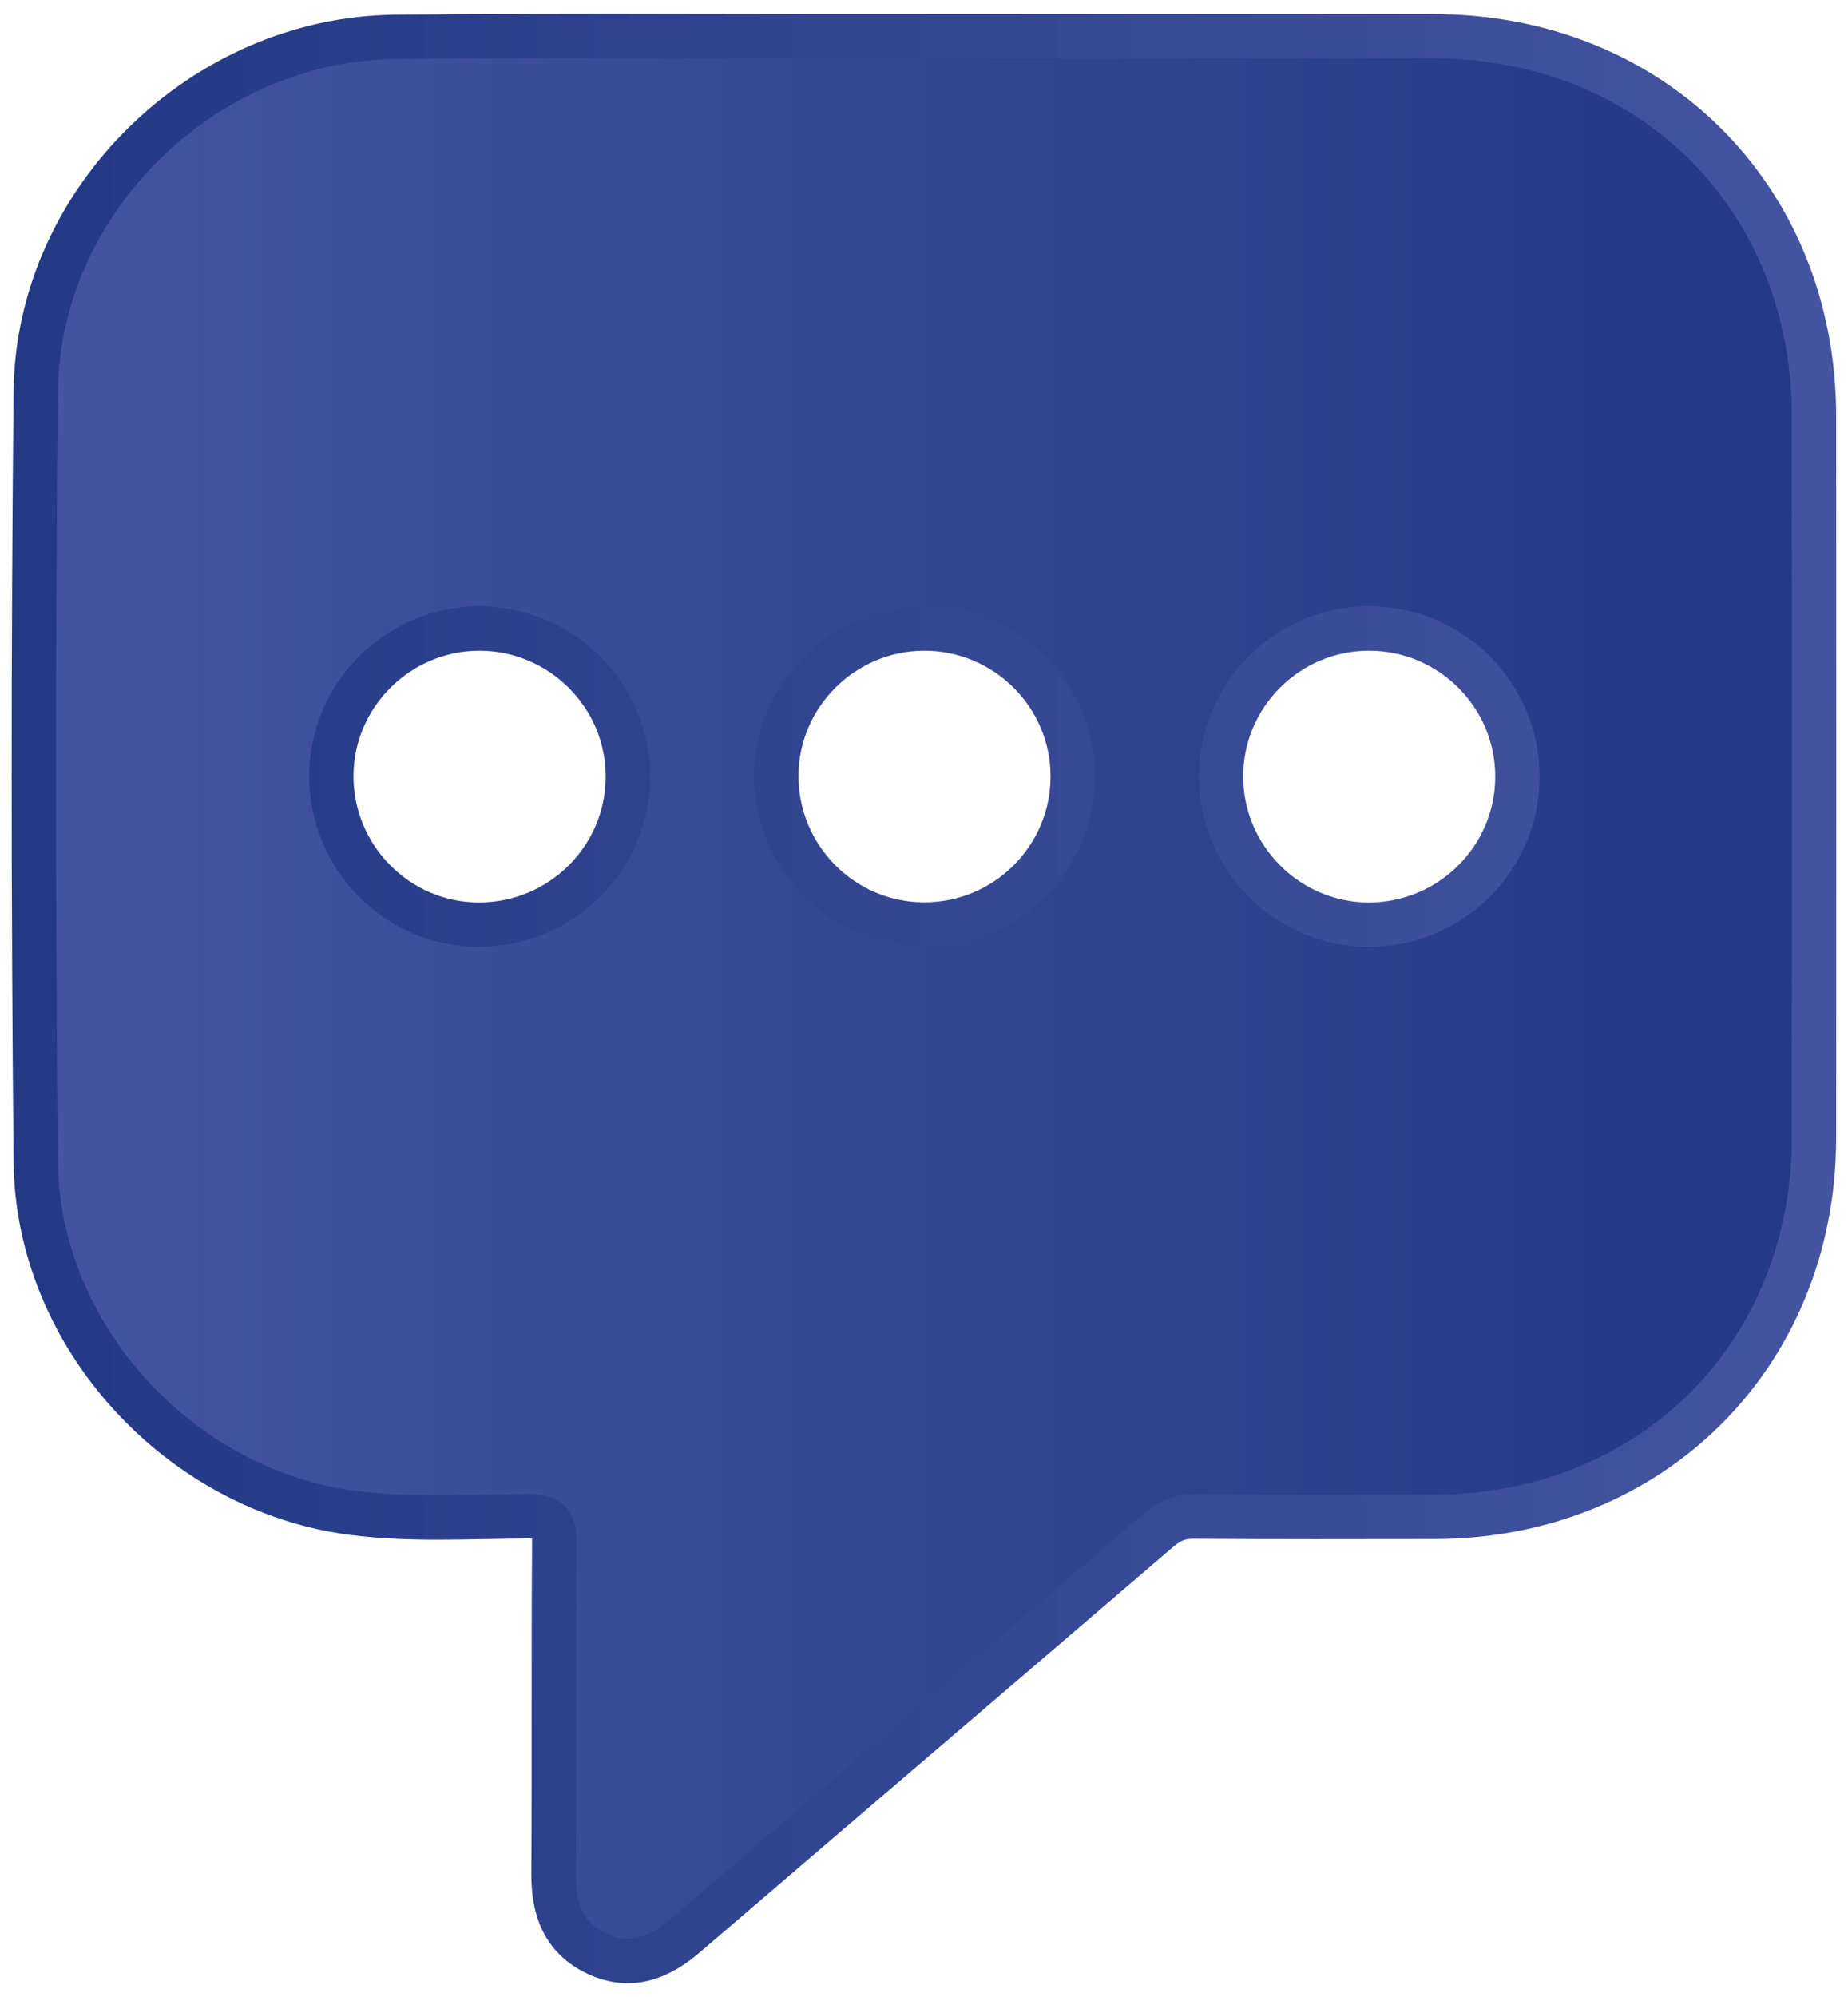 <?xml version="1.0" encoding="utf-8"?>
<!-- Generator: Adobe Illustrator 27.7.0, SVG Export Plug-In . SVG Version: 6.00 Build 0)  -->
<svg version="1.1" id="Camada_1" xmlns="http://www.w3.org/2000/svg" xmlns:xlink="http://www.w3.org/1999/xlink" x="0px" y="0px"
	 viewBox="0 0 125 135" style="enable-background:new 0 0 125 135;" xml:space="preserve">
<style type="text/css">
	.st0{fill:url(#SVGID_1_);}
	.st1{fill:url(#SVGID_00000129171669071940486230000018295179514922551714_);}
	.st2{fill:url(#SVGID_00000170276150594927080930000007817855884510298256_);}
	.st3{fill:url(#SVGID_00000082341193759765088680000009162769698401441206_);}
	.st4{fill:url(#SVGID_00000082338460589200117440000013268543987480358568_);}
	.st5{fill:url(#SVGID_00000044865914834590628750000015136921131894280581_);}
	.st6{fill:#4D4DFF;}
	.st7{fill:#B5CEF7;}
	.st8{clip-path:url(#SVGID_00000080912057610736620910000000866442865718464385_);}
	.st9{clip-path:url(#SVGID_00000106143347446290258120000001263894807007749304_);}
	.st10{fill:#EDEDED;}
	.st11{opacity:0.9;fill:#EDEDED;}
	.st12{clip-path:url(#SVGID_00000042718032156759625520000013196607018349379997_);}
	.st13{fill:#042F97;}
	.st14{fill:#EAFF00;}
	.st15{opacity:0.8;fill:#FFFFFF;}
	.st16{fill:url(#SVGID_00000124154787631033001670000012298618119347987586_);}
	.st17{fill:url(#SVGID_00000121280439496111212660000005038725673878852541_);}
	.st18{fill:url(#SVGID_00000170956998330004992970000016189108410563911328_);}
	.st19{fill:url(#SVGID_00000008842172836334860560000009109690363061690532_);}
	.st20{fill:url(#SVGID_00000139294270340415650900000016872599401542528145_);}
	.st21{fill:url(#SVGID_00000111153414490321799210000002871365114601384356_);}
	.st22{fill:url(#SVGID_00000082326346965630104550000018103456581297490077_);}
	.st23{fill:url(#SVGID_00000137126308036035369370000008967273248937430942_);}
	.st24{fill:url(#SVGID_00000018195694625361755360000017103144135654437298_);}
	.st25{fill:url(#SVGID_00000090977505907784103070000000253941534048660620_);}
	.st26{fill:url(#SVGID_00000088813946012907377050000002021883426833633955_);}
	.st27{fill:url(#SVGID_00000136375135482402748030000012313820448983785371_);}
	.st28{fill:url(#SVGID_00000093143698030143811240000015286254656239701643_);}
	.st29{fill:url(#SVGID_00000083791941245775730690000017510665079206293650_);}
	.st30{fill:url(#SVGID_00000089558087929411373120000017202086527352917151_);}
	.st31{fill:url(#SVGID_00000033339106770197498840000001915226858550363783_);}
	.st32{fill:url(#SVGID_00000043441660730121070820000007505719377150068138_);}
	.st33{fill:url(#SVGID_00000029004913215349227020000000960567778388719536_);}
	.st34{fill:url(#SVGID_00000138558693209066747490000005509243333110362243_);}
	.st35{fill:url(#SVGID_00000073000891373151502130000016928271312790263171_);}
	.st36{fill:none;stroke:#B5CEF7;stroke-miterlimit:10;}
	
		.st37{fill:none;stroke:url(#SVGID_00000114796364257007720630000013740376499590910366_);stroke-width:4;stroke-linecap:round;stroke-miterlimit:10;}
	.st38{fill:url(#SVGID_00000029038689709234355280000013460769698968619149_);}
	.st39{fill:url(#SVGID_00000030453793059045898860000001543282540338140568_);}
	.st40{fill:url(#SVGID_00000158739943534957492100000004733233243085649061_);}
	.st41{fill:url(#SVGID_00000032642004594057627650000015141982769748308391_);}
	.st42{fill:url(#SVGID_00000116919300382461135130000005500584700768076691_);}
	.st43{fill:url(#SVGID_00000119835862145366548140000007876724301531748243_);}
	.st44{fill:url(#SVGID_00000005982143616310811150000009171672462924760192_);}
	.st45{fill:url(#SVGID_00000096044599626598940560000017432896500936857987_);}
	.st46{fill:url(#SVGID_00000036247650954061243140000009914078365834405822_);}
	.st47{fill:url(#SVGID_00000032621834345736488290000004889970264755272606_);}
	.st48{fill:url(#SVGID_00000173874549711172520070000013269435671316128402_);}
	.st49{fill:url(#SVGID_00000168118736600240225450000006293257074552892804_);}
	.st50{fill:url(#SVGID_00000009559963398433628320000008631801605224606367_);}
	.st51{fill:url(#SVGID_00000098929645700373212470000016501053410930514091_);}
	.st52{fill:url(#SVGID_00000011739436882412569060000013831822567775654568_);}
	.st53{clip-path:url(#SVGID_00000085230967626289485490000006061084431813267620_);}
	.st54{clip-path:url(#SVGID_00000109025724600299557030000007243036048070991289_);}
	
		.st55{fill:url(#SVGID_00000170273519644676287880000007065506963984466367_);stroke:url(#SVGID_00000002381020368216673880000000888288079898261123_);stroke-width:3;stroke-miterlimit:10;}
	
		.st56{fill:url(#SVGID_00000117636390291638856530000014101261746670052008_);stroke:url(#SVGID_00000047027778054293924970000004590741861888467115_);stroke-width:3;stroke-miterlimit:10;}
	
		.st57{fill:url(#SVGID_00000011011175460965057860000009282301803499002549_);stroke:url(#SVGID_00000051364757248853082600000016875705436683510960_);stroke-width:3;stroke-miterlimit:10;}
	
		.st58{fill:url(#SVGID_00000088125740756611934410000009788487830613460617_);stroke:url(#SVGID_00000057854715530550233680000000844928898631340952_);stroke-width:3;stroke-miterlimit:10;}
	
		.st59{fill:url(#SVGID_00000079481947195447444740000009294083538321462957_);stroke:url(#SVGID_00000109738098566196115340000004870314188312052637_);stroke-width:3;stroke-miterlimit:10;}
	
		.st60{fill:url(#SVGID_00000170252170024616051900000014719670136566885813_);stroke:url(#SVGID_00000021837690740516334290000008513657390715359115_);stroke-width:3;stroke-miterlimit:10;}
	
		.st61{fill:url(#SVGID_00000178177327407066342170000016108304803979077815_);stroke:url(#SVGID_00000096761804858775692760000013633665650983581839_);stroke-width:3;stroke-miterlimit:10;}
	.st62{fill:#606060;}
	.st63{opacity:0.8;fill:none;stroke:#042F97;stroke-miterlimit:10;}
	.st64{fill:#333333;}
	.st65{fill:#C6C6C6;}
	.st66{fill:url(#SVGID_00000004505877923412270440000005366430754983019396_);}
	.st67{fill:url(#SVGID_00000060732016393450969460000008411730964083564198_);}
	.st68{fill:url(#SVGID_00000052822072266268559480000016503451433488922003_);}
	.st69{fill:url(#SVGID_00000111886457909602805980000005904603660476796066_);}
	.st70{fill:url(#SVGID_00000028296301835986061090000000673638476113621936_);}
	.st71{fill:url(#SVGID_00000165215567200941762180000011867598387978893982_);}
	.st72{fill:url(#SVGID_00000106107935176193081480000009549614854539719339_);}
	.st73{fill:url(#SVGID_00000062910202252739002630000017512853970484359824_);}
	.st74{fill:url(#SVGID_00000121269149616171454060000009881512952257175216_);}
	.st75{fill:url(#SVGID_00000084491289795033605800000003744962381470703744_);}
	.st76{fill:url(#SVGID_00000103950380966715328650000009179390560118635665_);}
	.st77{fill:url(#SVGID_00000116217996672135129670000008806183465866577030_);}
	.st78{fill:url(#SVGID_00000059997303419777432250000015003455818330159768_);}
	.st79{fill:url(#SVGID_00000126318176853482197140000012725229703956920714_);}
	.st80{fill:url(#SVGID_00000154410596039562495240000013508233828477318300_);}
	.st81{fill:url(#SVGID_00000057854723242518451350000018284315947128713863_);}
	.st82{fill:url(#SVGID_00000121268235250861405520000011724869887480409764_);}
	.st83{fill:url(#SVGID_00000054245054490781600680000016283739673933920903_);}
	.st84{fill:url(#SVGID_00000174567158845627428290000009280699737248520848_);}
	.st85{fill:url(#SVGID_00000109001604526134842160000001073656938990661806_);}
</style>
<g>
	<linearGradient id="SVGID_1_" gradientUnits="userSpaceOnUse" x1="2.289" y1="67.5" x2="122.711" y2="67.5">
		<stop  offset="0" style="stop-color:#4454A0"/>
		<stop  offset="1" style="stop-color:#233985"/>
	</linearGradient>
	
		<linearGradient id="SVGID_00000028285948219300408610000008093463545185716619_" gradientUnits="userSpaceOnUse" x1="0.789" y1="67.5" x2="124.211" y2="67.5">
		<stop  offset="0" style="stop-color:#233985"/>
		<stop  offset="1" style="stop-color:#4454A0"/>
	</linearGradient>
	
		<path style="fill:url(#SVGID_1_);stroke:url(#SVGID_00000028285948219300408610000008093463545185716619_);stroke-width:3;stroke-miterlimit:10;" d="
		M62.5,2.45c11.49,0,22.98-0.01,34.47,0c14.78,0.01,25.72,10.93,25.73,25.68c0.01,16.26,0.01,32.52,0,48.79
		c-0.01,14.65-10.98,25.59-25.65,25.62c-5.43,0.01-10.86,0.02-16.29-0.02c-0.96-0.01-1.65,0.28-2.37,0.9
		c-10.65,9.14-21.33,18.24-31.98,27.38c-1.81,1.56-3.73,2.34-6.02,1.28c-2.27-1.06-2.96-3-2.95-5.39
		c0.05-7.45-0.01-14.91,0.05-22.36c0.01-1.36-0.25-1.84-1.75-1.83c-3.96,0.02-7.93,0.28-11.89-0.23
		c-11.68-1.5-21.32-11.92-21.43-23.73c-0.17-17.35-0.18-34.71,0-52.07C2.55,13.54,13.77,2.61,26.78,2.49
		C38.69,2.38,50.6,2.46,62.5,2.45C62.5,2.46,62.5,2.46,62.5,2.45z M42.47,52.53c0.02-5.52-4.49-10.03-10.04-10.04
		c-5.47,0-9.97,4.44-10.02,9.9c-0.04,5.54,4.43,10.1,9.95,10.12C37.92,62.53,42.45,58.06,42.47,52.53z M72.56,52.5
		c0.01-5.52-4.51-10.02-10.06-10.01c-5.47,0.01-9.96,4.47-9.99,9.92c-0.03,5.54,4.46,10.08,9.98,10.09
		C68.03,62.52,72.55,58.04,72.56,52.5z M92.62,42.49c-5.54-0.01-10.05,4.5-10.03,10.04c0.02,5.46,4.48,9.95,9.94,9.98
		c5.55,0.03,10.08-4.44,10.11-9.96C102.67,47.02,98.17,42.5,92.62,42.49z"/>
</g>
</svg>
